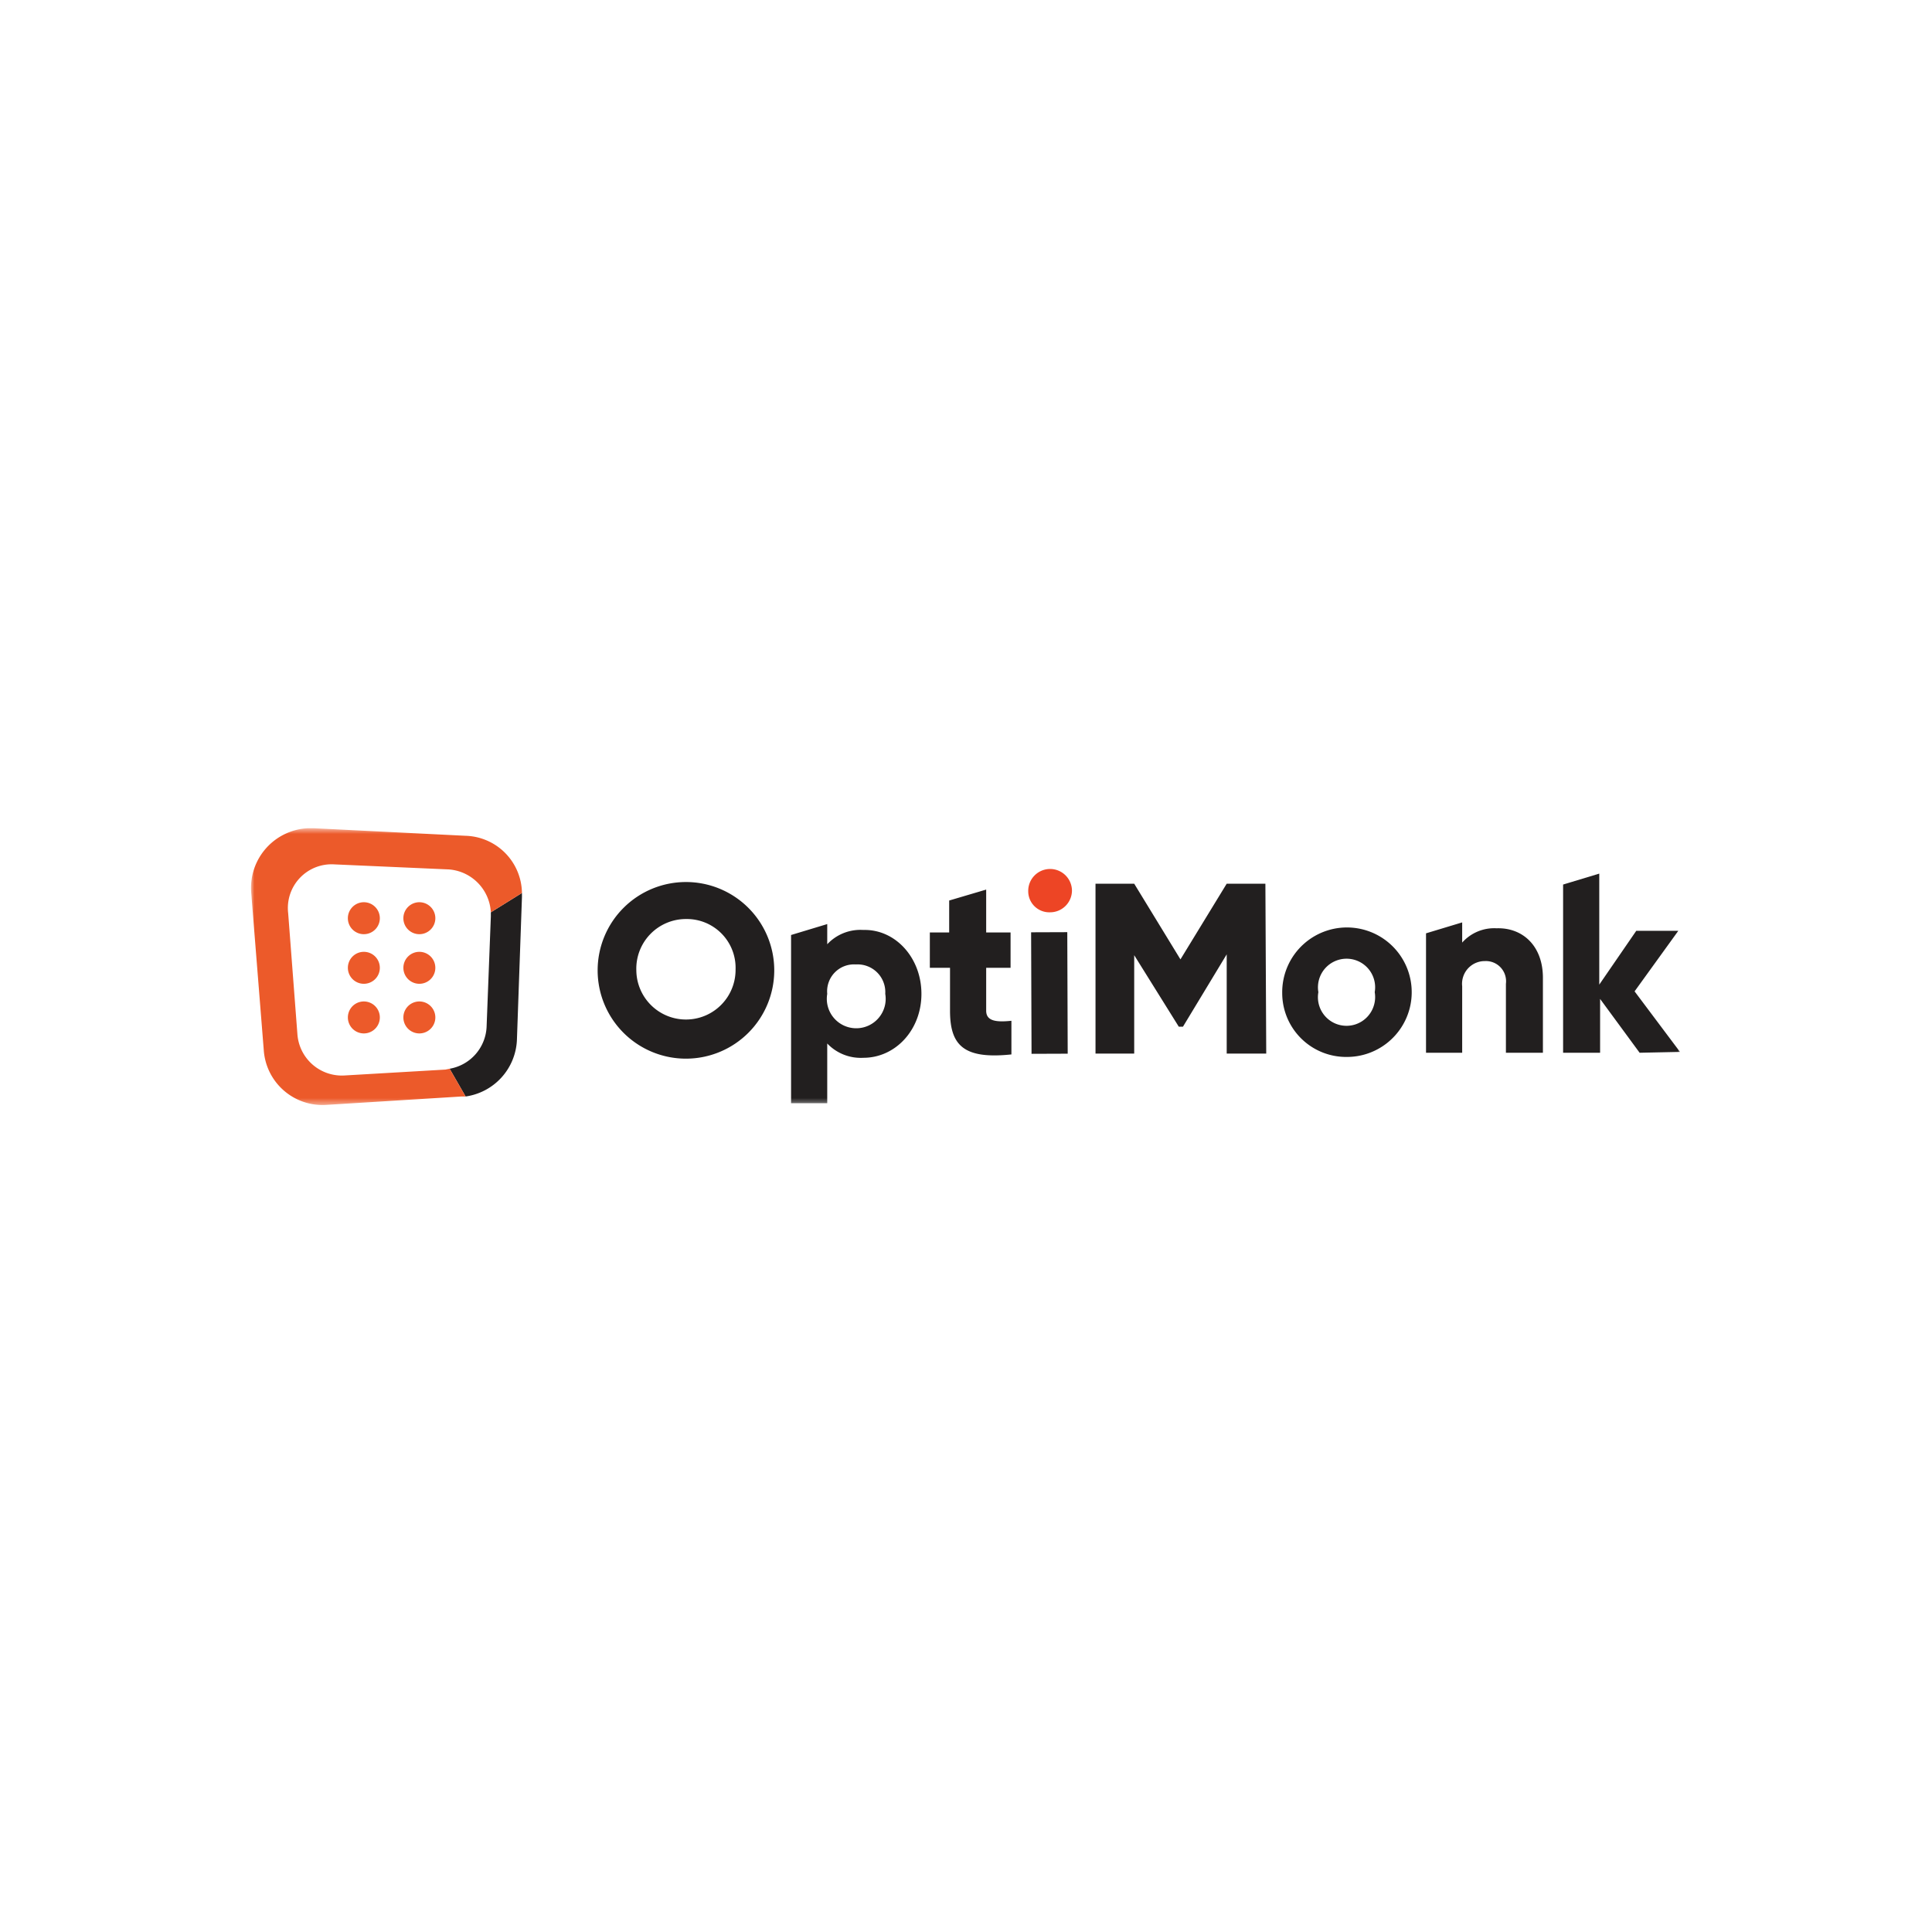 <svg xmlns="http://www.w3.org/2000/svg" width="300" height="300" fill="none"><mask id="mask0_2_1413" width="222" height="44" x="39" y="128" maskUnits="userSpaceOnUse" style="mask-type:luminance"><path fill="#fff" d="M39 128.605h222v42.964H39v-42.964Z"/></mask><g mask="url(#mask0_2_1413)"><path fill="#221F1F" d="M92.802 150.672a13.713 13.713 0 0 1 23.408-9.696 13.715 13.715 0 0 1 0 19.392 13.71 13.71 0 0 1-23.408-9.696Zm21.417-.131a7.583 7.583 0 0 0-4.704-7.273 7.583 7.583 0 0 0-3.001-.562 7.71 7.71 0 0 0-7.705 7.966 7.713 7.713 0 0 0 3.479 6.375 7.707 7.707 0 0 0 7.235.653 7.71 7.71 0 0 0 4.696-7.159Zm28.86 3.788c0 5.615-4.049 9.924-9.011 9.924a7.181 7.181 0 0 1-5.615-2.22v9.272h-5.615v-26.118l5.615-1.697v3.134a7.041 7.041 0 0 1 5.615-2.22c4.962-.131 9.011 4.309 9.011 9.925Zm-5.616 0a4.3 4.3 0 0 0-.27-1.793 4.294 4.294 0 0 0-2.507-2.508 4.3 4.3 0 0 0-1.793-.27 4.172 4.172 0 0 0-3.278 1.257 4.139 4.139 0 0 0-.945 1.53 4.159 4.159 0 0 0-.217 1.784 4.567 4.567 0 0 0 4.505 5.339 4.56 4.56 0 0 0 3.493-1.623 4.562 4.562 0 0 0 1.012-3.716Zm15.671-4.05v6.66c0 1.567 1.436 1.828 3.918 1.567v5.224c-7.444.783-9.533-1.437-9.533-6.791v-6.66h-3.134v-5.485h3.003v-4.962l5.746-1.698v6.66h3.787v5.485h-3.787Zm12.593-5.533-5.616.02.066 18.87 5.615-.02-.065-18.87Zm30.893 18.853h-6.138V148.19l-6.79 11.23h-.653l-6.921-11.1v15.279h-6.008V137.22h6.008l7.182 11.753 7.182-11.753h6.007l.131 26.379Zm2.481-9.402a10.055 10.055 0 1 1 19.818 2.276 10.056 10.056 0 0 1-9.763 7.648 9.937 9.937 0 0 1-3.838-.718 9.927 9.927 0 0 1-6.217-9.206Zm14.365-.131a4.418 4.418 0 0 0-.089-1.917 4.435 4.435 0 0 0-4.286-3.282 4.449 4.449 0 0 0-3.398 1.582 4.453 4.453 0 0 0-.977 3.617 4.439 4.439 0 0 0 8.661 1.917c.17-.625.2-1.28.089-1.917Zm26.117-2.217v11.622h-5.745v-10.708a3.147 3.147 0 0 0-.81-2.526 3.126 3.126 0 0 0-2.455-1 3.519 3.519 0 0 0-3.378 2.447 3.524 3.524 0 0 0-.148 1.471v10.316h-5.615v-18.544l5.615-1.697v3.134a6.648 6.648 0 0 1 5.354-2.22c3.918-.131 7.182 2.612 7.182 7.705Zm15.018 11.621-6.138-8.358v8.358h-5.745v-26.118l5.615-1.698v17.238l5.746-8.358h6.529l-6.79 9.403 7.051 9.402-6.268.131Z"/><path fill="#ED4525" d="M159.663 138.397a3.385 3.385 0 0 1 .949-2.42 3.395 3.395 0 0 1 5.842 2.289 3.39 3.39 0 0 1-.995 2.4 3.386 3.386 0 0 1-2.4.995 3.274 3.274 0 0 1-2.393-.91 3.255 3.255 0 0 1-1.003-2.354Z"/><path fill="#221F1F" d="M76.218 141.663v.653l-.653 16.976a6.924 6.924 0 0 1-5.746 6.66l2.481 4.31a9.274 9.274 0 0 0 7.966-8.75l.783-22.2v-.653l-4.831 3.004Z"/><path fill="#EC5A2A" d="m69.166 166.084-15.67.914a6.917 6.917 0 0 1-7.314-6.399l-1.436-18.804a6.79 6.79 0 0 1 7.182-7.574l17.76.783a7.053 7.053 0 0 1 6.53 6.66l4.831-3.003a9.013 9.013 0 0 0-8.749-8.88l-23.636-1.176h-.784A9.275 9.275 0 0 0 39 138.53l1.959 24.551a9.14 9.14 0 0 0 9.663 8.488l21.025-1.306h.653l-2.481-4.31-.653.131Z"/><path fill="#EC5A2A" d="M56.499 145.061c.658 0 1.289-.262 1.754-.726a2.477 2.477 0 0 0 0-3.509 2.475 2.475 0 0 0-3.509 0 2.477 2.477 0 0 0 0 3.509 2.486 2.486 0 0 0 1.755.726Zm8.619 0c.658 0 1.289-.262 1.754-.726a2.477 2.477 0 0 0 0-3.509 2.475 2.475 0 0 0-3.509 0 2.477 2.477 0 0 0 0 3.509 2.486 2.486 0 0 0 1.755.726Zm-8.62 7.702c.327 0 .65-.064.95-.19a2.472 2.472 0 0 0 1.532-2.291 2.479 2.479 0 0 0-2.481-2.482 2.48 2.48 0 0 0-2.481 2.482 2.482 2.482 0 0 0 2.481 2.481Zm8.62 0c.326 0 .648-.064.95-.19a2.472 2.472 0 0 0 1.53-2.291 2.479 2.479 0 0 0-2.48-2.482 2.48 2.48 0 0 0-2.481 2.482 2.482 2.482 0 0 0 2.481 2.481Zm-8.62 7.707a2.482 2.482 0 1 0 .002-4.964 2.482 2.482 0 0 0-.001 4.964Zm8.62 0a2.482 2.482 0 1 0 0-4.964 2.482 2.482 0 0 0 0 4.964Z"/></g></svg>